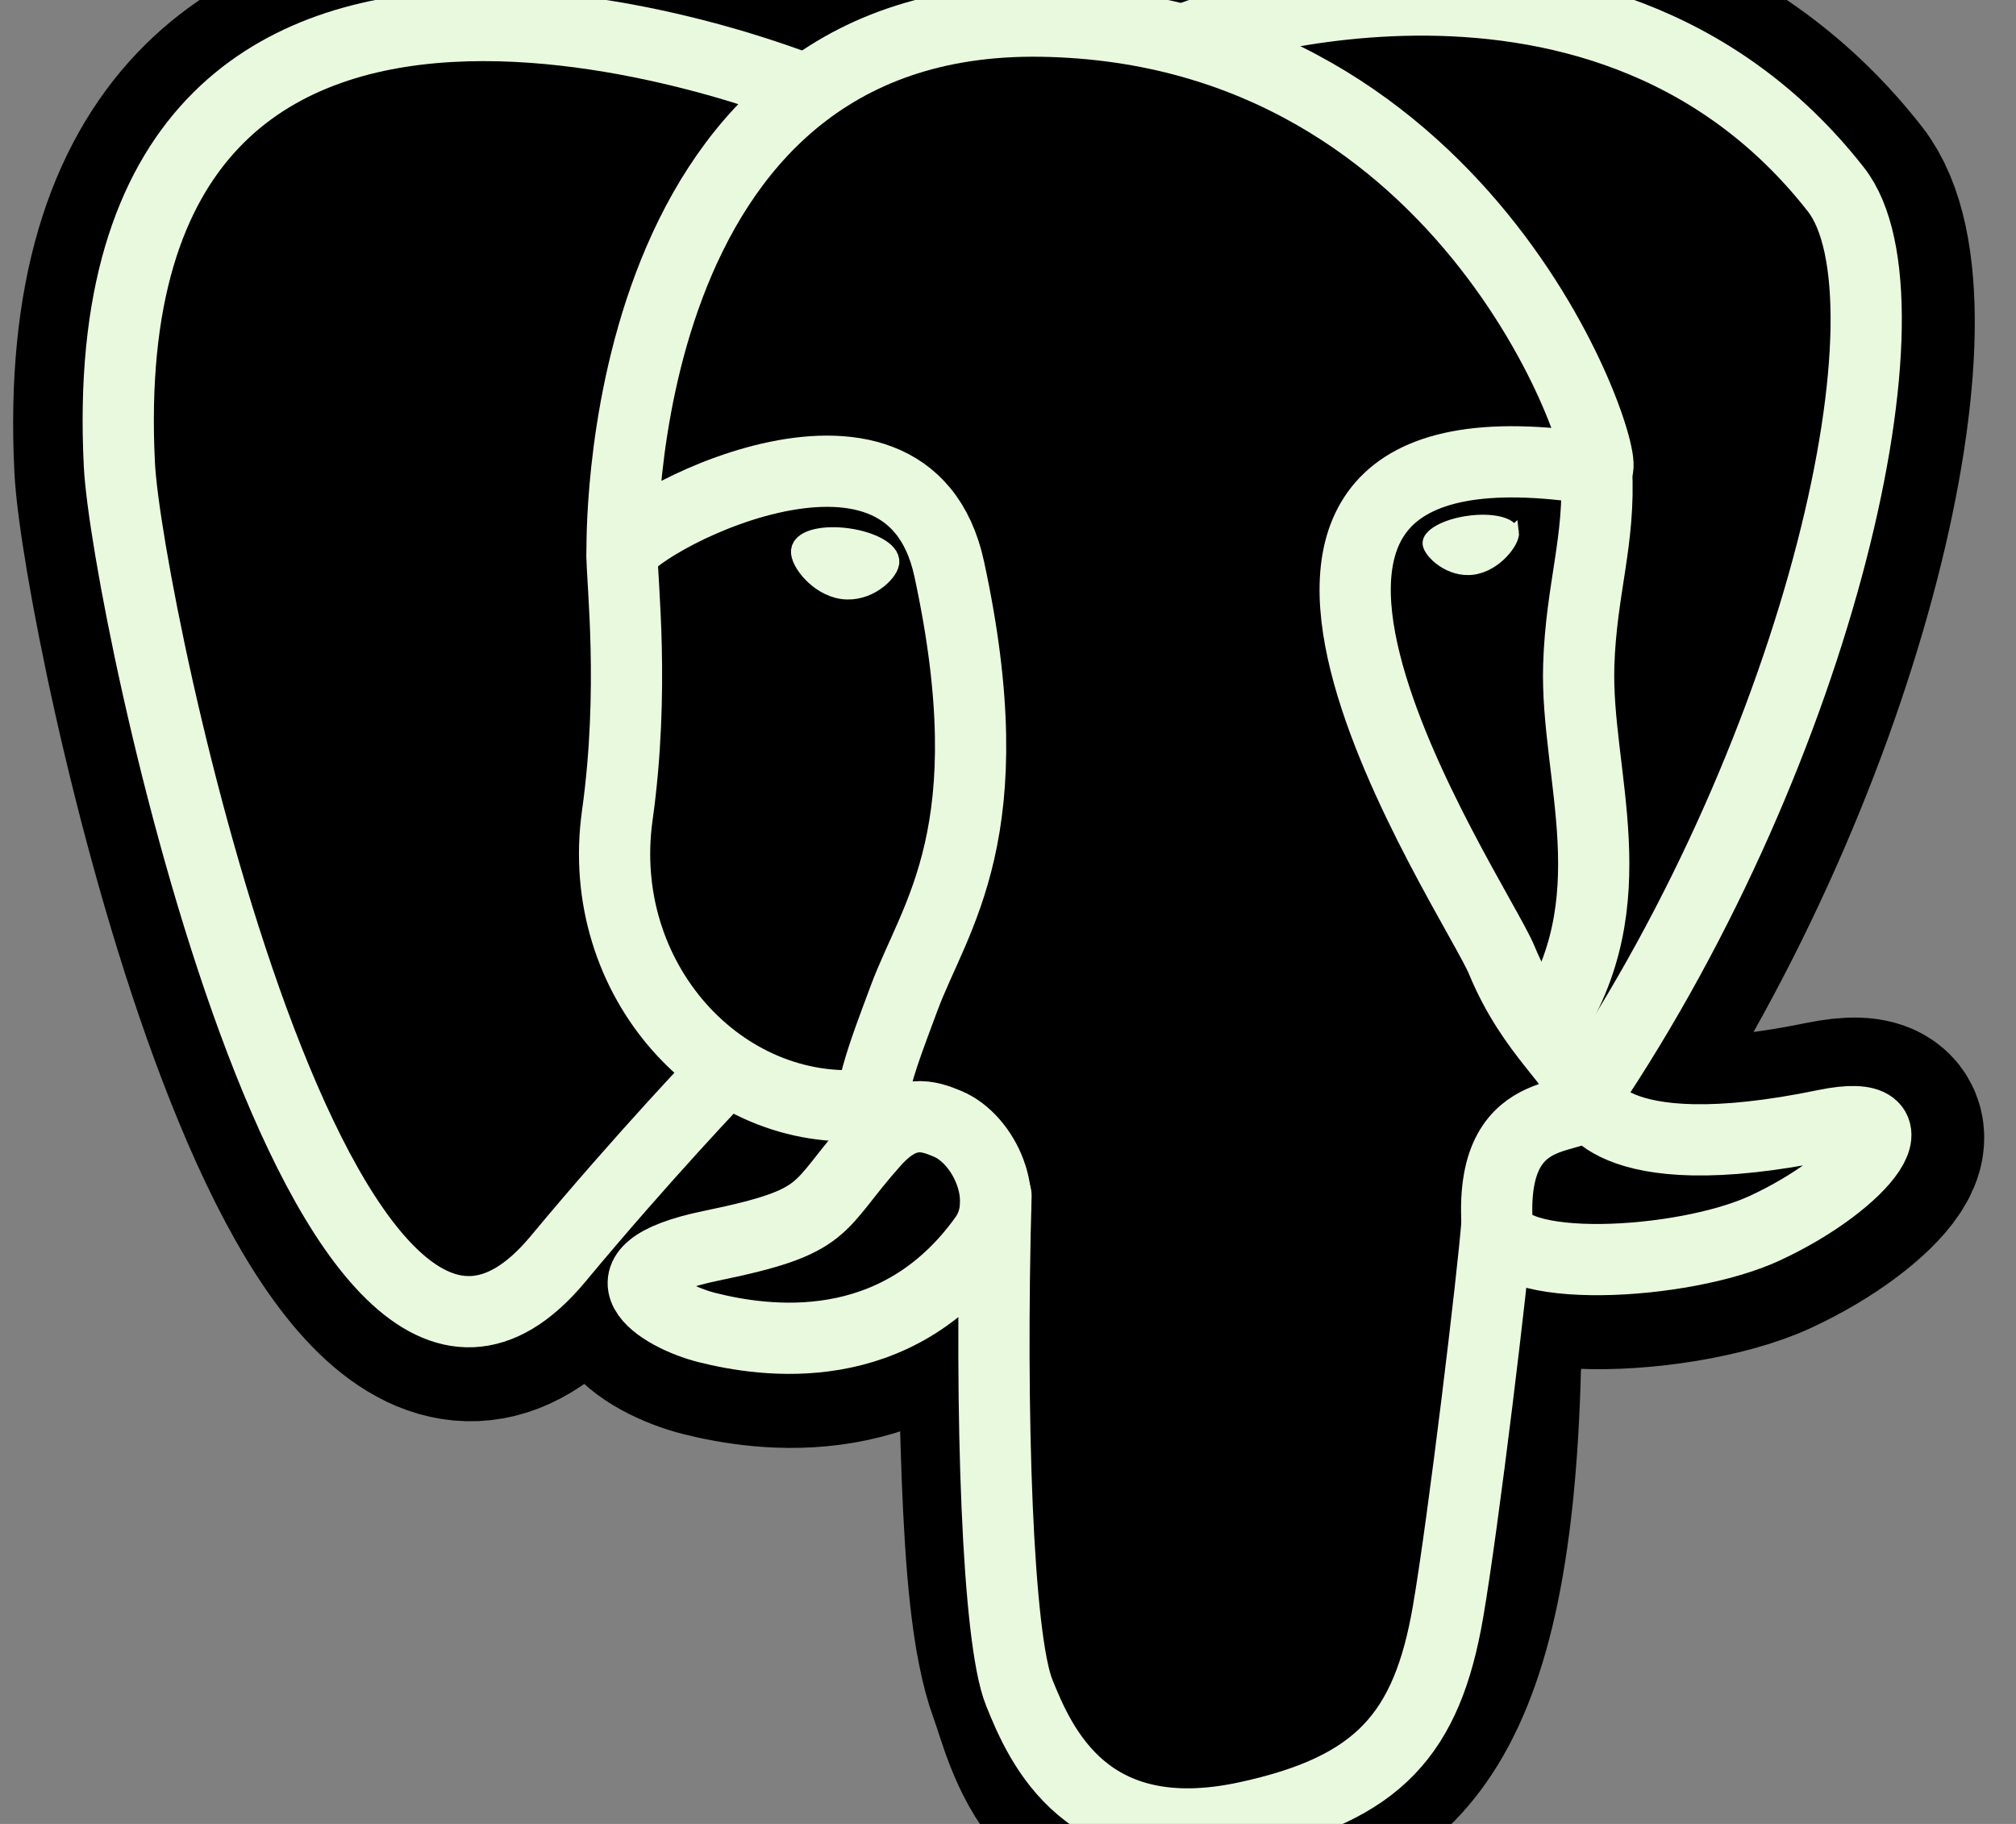 <svg fill="none" height="38" viewBox="0 0 42 38" width="42" xmlns="http://www.w3.org/2000/svg"><rect x="0" y="0" width="42" height="38" fill="#808080" stroke="none"/><path d="m30.713 28.414c.263-2.19.184-2.512 1.816-2.157l.414.036c1.254.057 2.896-.202 3.86-.65 2.075-.963 3.306-2.571 1.26-2.148-4.668.963-4.989-.618-4.989-.618 4.929-7.314 6.99-16.598 5.211-18.87-4.851-6.199-13.248-3.267-13.389-3.191l-.045.008c-.922-.191-1.955-.306-3.114-.324-2.112-.035-3.715.554-4.931 1.476 0 0-14.98-6.172-14.283 7.761.148 2.964 4.249 22.428 9.139 16.549 1.787-2.15 3.515-3.967 3.515-3.967.858.57 1.885.861 2.962.756l.083-.071c-.026.267-.015.528.033.837-1.26 1.408-.889 1.655-3.408 2.173-2.548.525-1.051 1.46-.074 1.705 1.185.296 3.926.716 5.779-1.877l-.074.296c.494.395.461 2.842.531 4.59.07 1.748.187 3.379.543 4.341.356.962.777 3.439 4.087 2.729 2.767-.593 4.882-1.446 5.075-9.384z" fill="#000" stroke="#000" stroke-width="4.451"/><path d="m38.061 23.495c-4.668.963-4.989-.618-4.989-.618 4.929-7.314 6.99-16.598 5.212-18.871-4.851-6.198-13.249-3.267-13.389-3.191l-.045.008c-.922-.191-1.955-.306-3.115-.324-2.112-.035-3.715.554-4.931 1.476 0 0-14.98-6.171-14.284 7.762.148 2.964 4.248 22.428 9.139 16.549 1.788-2.15 3.515-3.967 3.515-3.967.858.57 1.885.861 2.961.756l.084-.071c-.026.267-.014.528.034.837-1.26 1.408-.89 1.655-3.408 2.173-2.549.525-1.051 1.46-.074 1.705 1.185.296 3.926.716 5.779-1.877l-.074.296c.494.395.84 2.572.782 4.545s-.097 3.328.292 4.386c.389 1.058.777 3.439 4.088 2.729 2.767-.593 4.2-2.129 4.4-4.692.141-1.822.462-1.553.482-3.182l.257-.771c.296-2.47.047-3.267 1.752-2.896l.414.036c1.254.057 2.896-.202 3.86-.65 2.075-.963 3.306-2.571 1.26-2.148z" fill="#000"/><g stroke="#e9f9de"><path d="m20.75 24.911c-.129 4.596.032 9.223.482 10.348.45 1.125 1.413 3.312 4.724 2.603 2.766-.593 3.773-1.741 4.21-4.274.322-1.864.942-7.04 1.021-8.101" stroke-linecap="round" stroke-linejoin="round" stroke-width="1.484"/><path d="m16.781 1.873s-14.991-6.127-14.294 7.806c.148 2.964 4.249 22.429 9.139 16.549 1.787-2.15 3.403-3.836 3.403-3.836" stroke-linecap="round" stroke-linejoin="round" stroke-width="1.484"/><path d="m24.876.755c-.519.163 8.339-3.238 13.373 3.194 1.778 2.272-.282 11.556-5.212 18.871" stroke-linecap="round" stroke-linejoin="round" stroke-width="1.484"/><path d="m33.041 22.82s.321 1.581 4.99.617c2.046-.422.815 1.186-1.26 2.149-1.703.79-5.52.993-5.582-.099-.161-2.817 2.009-1.961 1.852-2.667zm0 0c-.141-.636-1.112-1.26-1.754-2.816-.56-1.358-7.684-11.773 1.976-10.226.354-.073-2.519-9.188-11.56-9.337-9.038-.148-8.742 11.115-8.742 11.115" stroke-linecap="round" stroke-linejoin="bevel" stroke-width="1.484"/><path d="m18.218 23.783c-1.26 1.408-.889 1.655-3.408 2.173-2.549.525-1.051 1.46-.074 1.704 1.185.296 3.926.716 5.779-1.877.564-.79-.003-2.05-.778-2.371-.374-.155-.875-.349-1.518.371z" stroke-linecap="round" stroke-linejoin="round" stroke-width="1.484"/><path d="m18.136 23.759c-.127-.828.272-1.812.7-2.965.642-1.729 2.125-3.458.939-8.941-.884-4.086-6.812-.85-6.816-.296-.004.554.268 2.808-.099 5.434-.479 3.426 2.18 6.323 5.242 6.027" stroke-linecap="round" stroke-linejoin="round" stroke-width="1.484"/><path d="m16.727 11.473c-.027.189.346.694.833.762.486.068.901-.327.928-.516.026-.189-.346-.398-.833-.466-.486-.068-.902.031-.928.22z" fill="#e9f9de" stroke-width=".495"/><path d="m31.523 11.088c.026.189-.346.694-.833.762-.486.068-.902-.327-.929-.516-.026-.189.347-.398.833-.465.486-.068.902.031.928.22z" fill="#e9f9de" stroke-width=".247"/><path d="m33.261 9.778c.08 1.484-.32 2.495-.37 4.076-.075 2.297 1.095 4.926-.667 7.558" stroke-linecap="round" stroke-linejoin="round" stroke-width="1.484"/></g></svg>